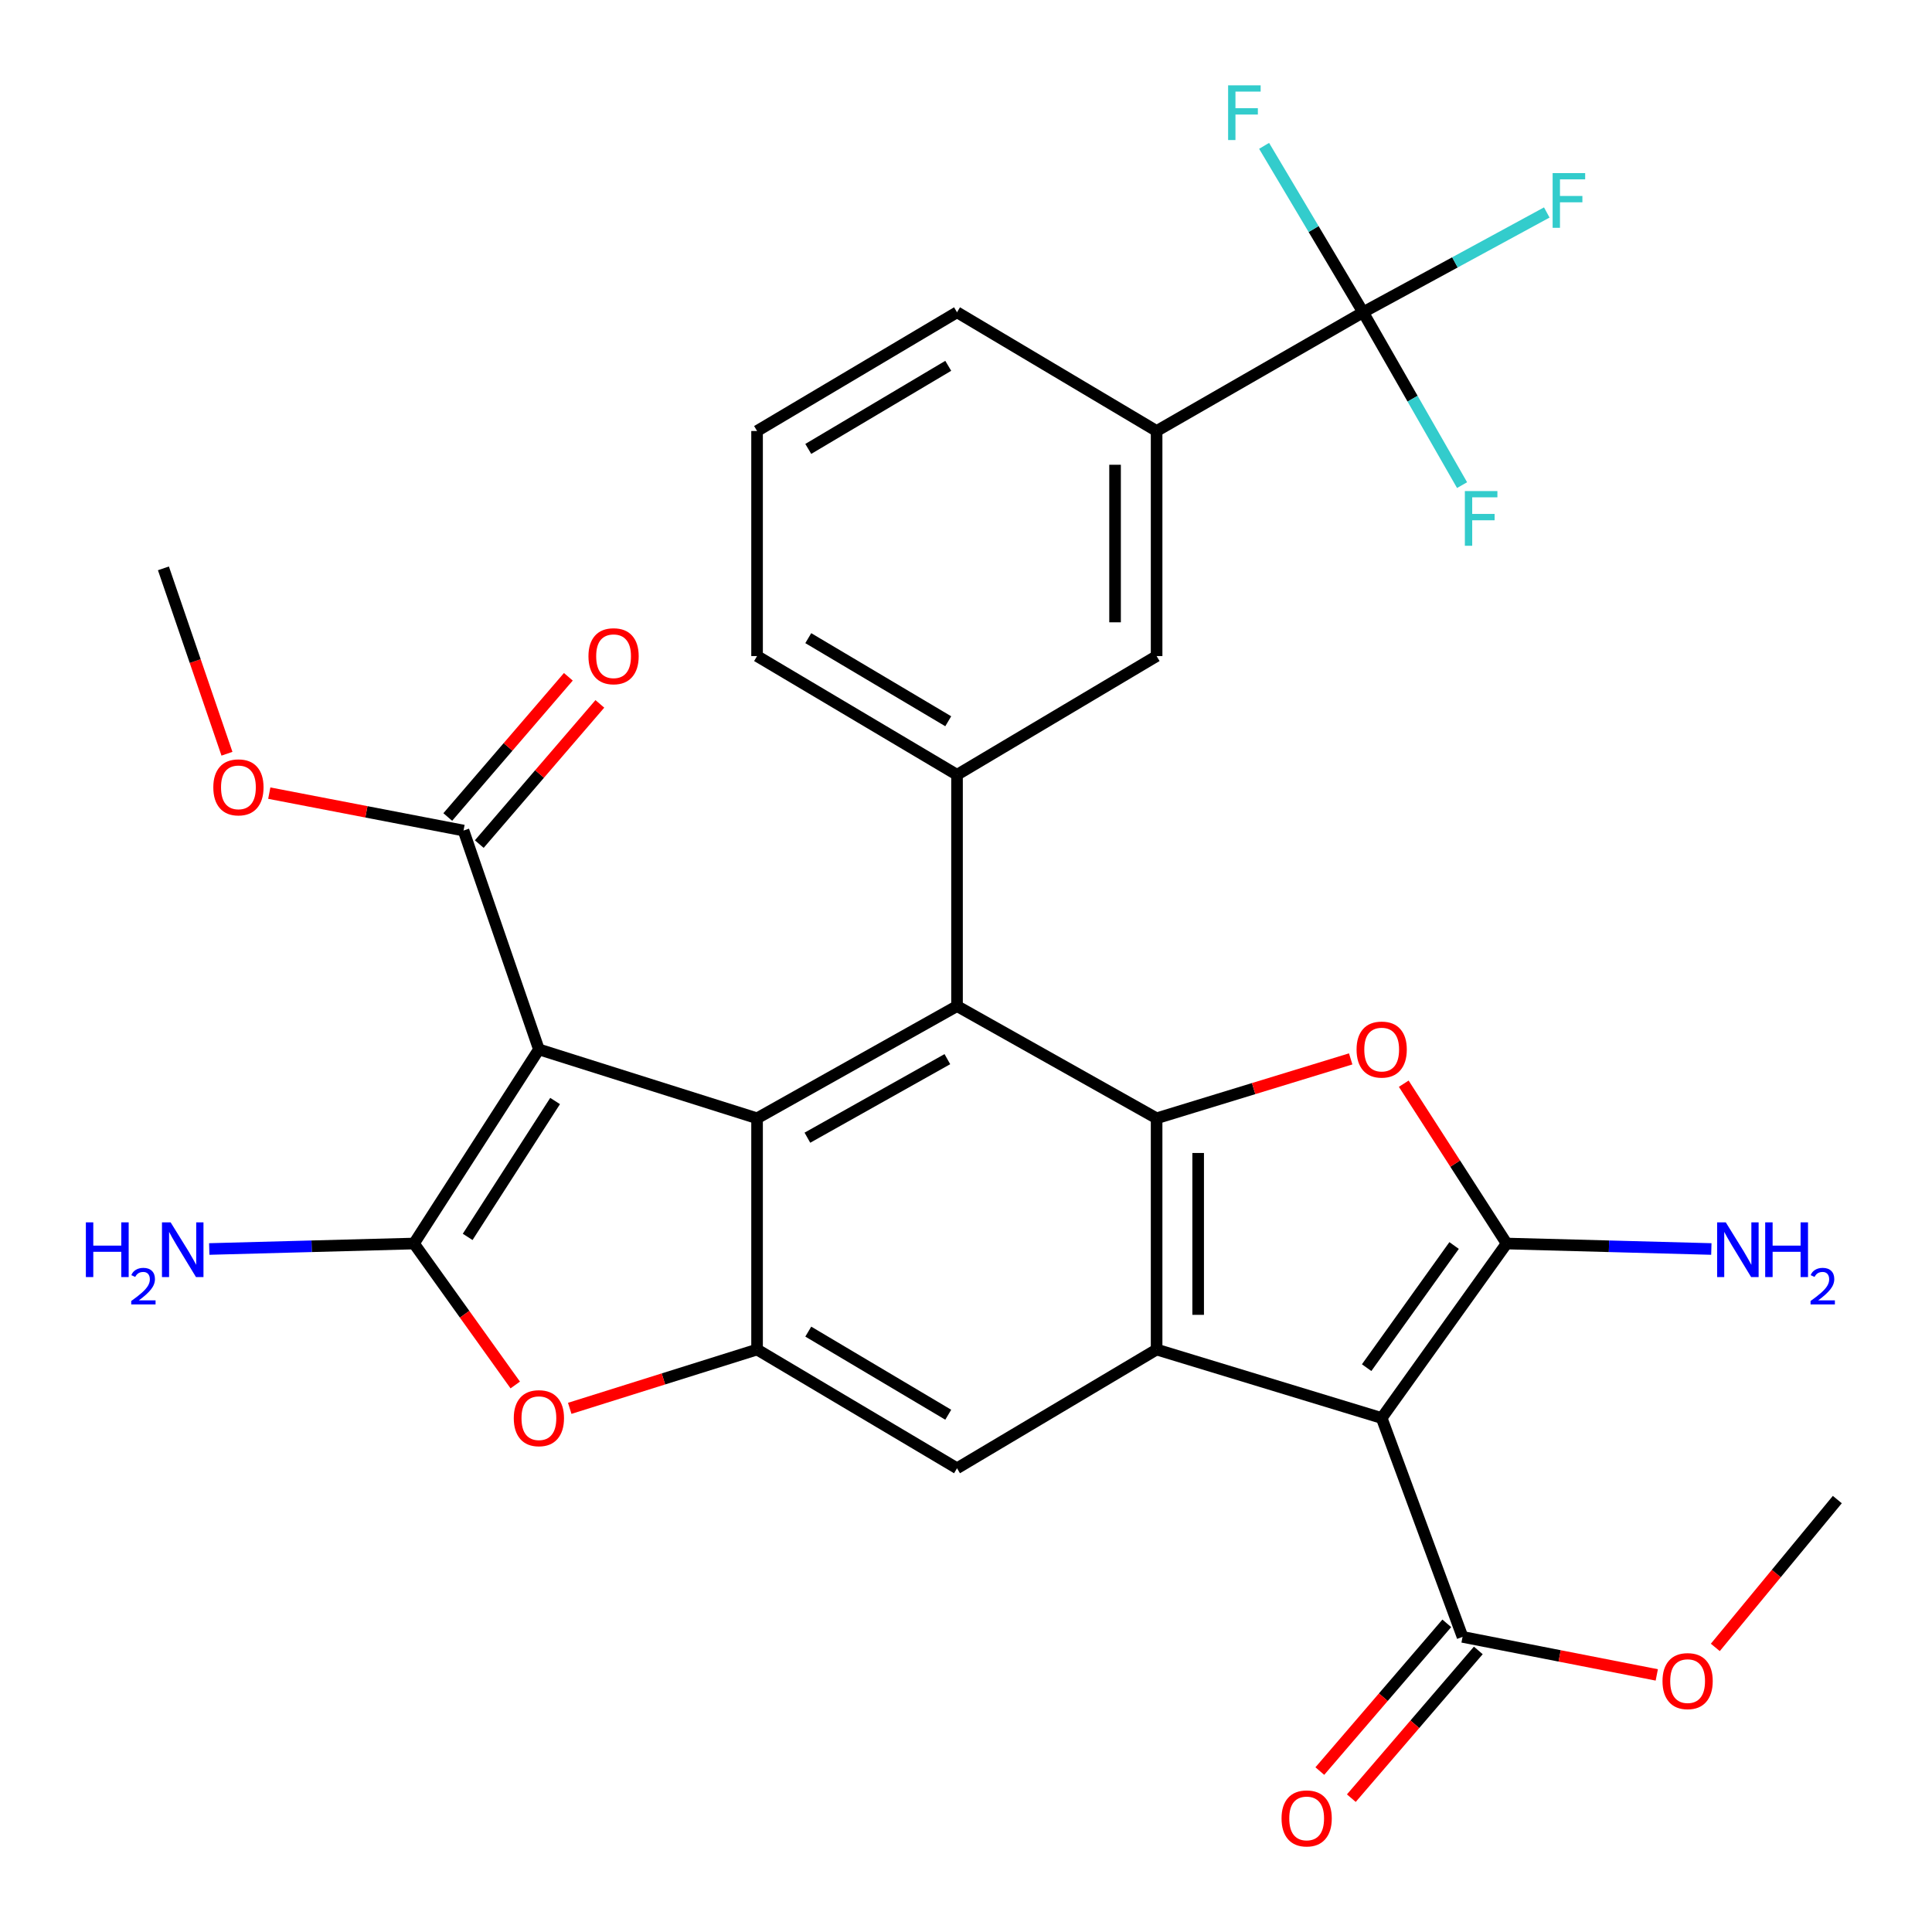 <?xml version='1.0' encoding='iso-8859-1'?>
<svg version='1.1' baseProfile='full'
              xmlns='http://www.w3.org/2000/svg'
                      xmlns:rdkit='http://www.rdkit.org/xml'
                      xmlns:xlink='http://www.w3.org/1999/xlink'
                  xml:space='preserve'
width='1000px' height='1000px' viewBox='0 0 1000 1000'>
<!-- END OF HEADER -->
<rect style='opacity:1.0;fill:#FFFFFF;stroke:none' width='1000' height='1000' x='0' y='0'> </rect>
<path class='bond-1' d='M 715.157,733.965 L 779.823,643.647' style='fill:none;fill-rule:evenodd;stroke:#000000;stroke-width:6px;stroke-linecap:butt;stroke-linejoin:miter;stroke-opacity:1' />
<path class='bond-1' d='M 707.37,707.897 L 752.636,644.674' style='fill:none;fill-rule:evenodd;stroke:#000000;stroke-width:6px;stroke-linecap:butt;stroke-linejoin:miter;stroke-opacity:1' />
<path class='bond-5' d='M 715.157,733.965 L 598.66,698.514' style='fill:none;fill-rule:evenodd;stroke:#000000;stroke-width:6px;stroke-linecap:butt;stroke-linejoin:miter;stroke-opacity:1' />
<path class='bond-13' d='M 715.157,733.965 L 757.013,847.248' style='fill:none;fill-rule:evenodd;stroke:#000000;stroke-width:6px;stroke-linecap:butt;stroke-linejoin:miter;stroke-opacity:1' />
<path class='bond-0' d='M 278.931,543.172 L 391.856,578.826' style='fill:none;fill-rule:evenodd;stroke:#000000;stroke-width:6px;stroke-linecap:butt;stroke-linejoin:miter;stroke-opacity:1' />
<path class='bond-14' d='M 278.931,543.172 L 239.919,429.888' style='fill:none;fill-rule:evenodd;stroke:#000000;stroke-width:6px;stroke-linecap:butt;stroke-linejoin:miter;stroke-opacity:1' />
<path class='bond-33' d='M 278.931,543.172 L 214.278,643.647' style='fill:none;fill-rule:evenodd;stroke:#000000;stroke-width:6px;stroke-linecap:butt;stroke-linejoin:miter;stroke-opacity:1' />
<path class='bond-33' d='M 287.319,569.881 L 242.062,640.214' style='fill:none;fill-rule:evenodd;stroke:#000000;stroke-width:6px;stroke-linecap:butt;stroke-linejoin:miter;stroke-opacity:1' />
<path class='bond-7' d='M 779.823,643.647 L 753.201,602.283' style='fill:none;fill-rule:evenodd;stroke:#000000;stroke-width:6px;stroke-linecap:butt;stroke-linejoin:miter;stroke-opacity:1' />
<path class='bond-7' d='M 753.201,602.283 L 726.579,560.919' style='fill:none;fill-rule:evenodd;stroke:#FF0000;stroke-width:6px;stroke-linecap:butt;stroke-linejoin:miter;stroke-opacity:1' />
<path class='bond-17' d='M 779.823,643.647 L 832.806,645.064' style='fill:none;fill-rule:evenodd;stroke:#000000;stroke-width:6px;stroke-linecap:butt;stroke-linejoin:miter;stroke-opacity:1' />
<path class='bond-17' d='M 832.806,645.064 L 885.789,646.481' style='fill:none;fill-rule:evenodd;stroke:#0000FF;stroke-width:6px;stroke-linecap:butt;stroke-linejoin:miter;stroke-opacity:1' />
<path class='bond-2' d='M 214.278,643.647 L 240.485,680.257' style='fill:none;fill-rule:evenodd;stroke:#000000;stroke-width:6px;stroke-linecap:butt;stroke-linejoin:miter;stroke-opacity:1' />
<path class='bond-2' d='M 240.485,680.257 L 266.692,716.868' style='fill:none;fill-rule:evenodd;stroke:#FF0000;stroke-width:6px;stroke-linecap:butt;stroke-linejoin:miter;stroke-opacity:1' />
<path class='bond-18' d='M 214.278,643.647 L 161.295,645.064' style='fill:none;fill-rule:evenodd;stroke:#000000;stroke-width:6px;stroke-linecap:butt;stroke-linejoin:miter;stroke-opacity:1' />
<path class='bond-18' d='M 161.295,645.064 L 108.311,646.481' style='fill:none;fill-rule:evenodd;stroke:#0000FF;stroke-width:6px;stroke-linecap:butt;stroke-linejoin:miter;stroke-opacity:1' />
<path class='bond-3' d='M 391.856,578.826 L 391.856,698.514' style='fill:none;fill-rule:evenodd;stroke:#000000;stroke-width:6px;stroke-linecap:butt;stroke-linejoin:miter;stroke-opacity:1' />
<path class='bond-32' d='M 391.856,578.826 L 495.353,520.745' style='fill:none;fill-rule:evenodd;stroke:#000000;stroke-width:6px;stroke-linecap:butt;stroke-linejoin:miter;stroke-opacity:1' />
<path class='bond-32' d='M 417.906,588.87 L 490.354,548.213' style='fill:none;fill-rule:evenodd;stroke:#000000;stroke-width:6px;stroke-linecap:butt;stroke-linejoin:miter;stroke-opacity:1' />
<path class='bond-4' d='M 598.66,578.826 L 598.66,698.514' style='fill:none;fill-rule:evenodd;stroke:#000000;stroke-width:6px;stroke-linecap:butt;stroke-linejoin:miter;stroke-opacity:1' />
<path class='bond-4' d='M 620.167,596.779 L 620.167,680.561' style='fill:none;fill-rule:evenodd;stroke:#000000;stroke-width:6px;stroke-linecap:butt;stroke-linejoin:miter;stroke-opacity:1' />
<path class='bond-6' d='M 598.66,578.826 L 495.353,520.745' style='fill:none;fill-rule:evenodd;stroke:#000000;stroke-width:6px;stroke-linecap:butt;stroke-linejoin:miter;stroke-opacity:1' />
<path class='bond-31' d='M 598.66,578.826 L 648.886,563.454' style='fill:none;fill-rule:evenodd;stroke:#000000;stroke-width:6px;stroke-linecap:butt;stroke-linejoin:miter;stroke-opacity:1' />
<path class='bond-31' d='M 648.886,563.454 L 699.112,548.083' style='fill:none;fill-rule:evenodd;stroke:#FF0000;stroke-width:6px;stroke-linecap:butt;stroke-linejoin:miter;stroke-opacity:1' />
<path class='bond-12' d='M 598.66,698.514 L 495.353,759.977' style='fill:none;fill-rule:evenodd;stroke:#000000;stroke-width:6px;stroke-linecap:butt;stroke-linejoin:miter;stroke-opacity:1' />
<path class='bond-11' d='M 495.353,520.745 L 495.353,401.033' style='fill:none;fill-rule:evenodd;stroke:#000000;stroke-width:6px;stroke-linecap:butt;stroke-linejoin:miter;stroke-opacity:1' />
<path class='bond-8' d='M 391.856,698.514 L 495.353,759.977' style='fill:none;fill-rule:evenodd;stroke:#000000;stroke-width:6px;stroke-linecap:butt;stroke-linejoin:miter;stroke-opacity:1' />
<path class='bond-8' d='M 418.362,689.241 L 490.811,732.265' style='fill:none;fill-rule:evenodd;stroke:#000000;stroke-width:6px;stroke-linecap:butt;stroke-linejoin:miter;stroke-opacity:1' />
<path class='bond-9' d='M 391.856,698.514 L 343.373,713.734' style='fill:none;fill-rule:evenodd;stroke:#000000;stroke-width:6px;stroke-linecap:butt;stroke-linejoin:miter;stroke-opacity:1' />
<path class='bond-9' d='M 343.373,713.734 L 294.89,728.955' style='fill:none;fill-rule:evenodd;stroke:#FF0000;stroke-width:6px;stroke-linecap:butt;stroke-linejoin:miter;stroke-opacity:1' />
<path class='bond-10' d='M 705.539,161.633 L 598.66,223.084' style='fill:none;fill-rule:evenodd;stroke:#000000;stroke-width:6px;stroke-linecap:butt;stroke-linejoin:miter;stroke-opacity:1' />
<path class='bond-21' d='M 705.539,161.633 L 753.074,135.805' style='fill:none;fill-rule:evenodd;stroke:#000000;stroke-width:6px;stroke-linecap:butt;stroke-linejoin:miter;stroke-opacity:1' />
<path class='bond-21' d='M 753.074,135.805 L 800.609,109.977' style='fill:none;fill-rule:evenodd;stroke:#33CCCC;stroke-width:6px;stroke-linecap:butt;stroke-linejoin:miter;stroke-opacity:1' />
<path class='bond-22' d='M 705.539,161.633 L 679.919,118.563' style='fill:none;fill-rule:evenodd;stroke:#000000;stroke-width:6px;stroke-linecap:butt;stroke-linejoin:miter;stroke-opacity:1' />
<path class='bond-22' d='M 679.919,118.563 L 654.298,75.492' style='fill:none;fill-rule:evenodd;stroke:#33CCCC;stroke-width:6px;stroke-linecap:butt;stroke-linejoin:miter;stroke-opacity:1' />
<path class='bond-23' d='M 705.539,161.633 L 731.151,206.366' style='fill:none;fill-rule:evenodd;stroke:#000000;stroke-width:6px;stroke-linecap:butt;stroke-linejoin:miter;stroke-opacity:1' />
<path class='bond-23' d='M 731.151,206.366 L 756.764,251.099' style='fill:none;fill-rule:evenodd;stroke:#33CCCC;stroke-width:6px;stroke-linecap:butt;stroke-linejoin:miter;stroke-opacity:1' />
<path class='bond-16' d='M 495.353,401.033 L 598.66,339.582' style='fill:none;fill-rule:evenodd;stroke:#000000;stroke-width:6px;stroke-linecap:butt;stroke-linejoin:miter;stroke-opacity:1' />
<path class='bond-26' d='M 495.353,401.033 L 391.856,339.582' style='fill:none;fill-rule:evenodd;stroke:#000000;stroke-width:6px;stroke-linecap:butt;stroke-linejoin:miter;stroke-opacity:1' />
<path class='bond-26' d='M 490.809,373.322 L 418.361,330.306' style='fill:none;fill-rule:evenodd;stroke:#000000;stroke-width:6px;stroke-linecap:butt;stroke-linejoin:miter;stroke-opacity:1' />
<path class='bond-19' d='M 748.858,840.239 L 715.998,878.471' style='fill:none;fill-rule:evenodd;stroke:#000000;stroke-width:6px;stroke-linecap:butt;stroke-linejoin:miter;stroke-opacity:1' />
<path class='bond-19' d='M 715.998,878.471 L 683.137,916.703' style='fill:none;fill-rule:evenodd;stroke:#FF0000;stroke-width:6px;stroke-linecap:butt;stroke-linejoin:miter;stroke-opacity:1' />
<path class='bond-19' d='M 765.168,854.258 L 732.308,892.49' style='fill:none;fill-rule:evenodd;stroke:#000000;stroke-width:6px;stroke-linecap:butt;stroke-linejoin:miter;stroke-opacity:1' />
<path class='bond-19' d='M 732.308,892.49 L 699.448,930.722' style='fill:none;fill-rule:evenodd;stroke:#FF0000;stroke-width:6px;stroke-linecap:butt;stroke-linejoin:miter;stroke-opacity:1' />
<path class='bond-24' d='M 757.013,847.248 L 807.278,857.09' style='fill:none;fill-rule:evenodd;stroke:#000000;stroke-width:6px;stroke-linecap:butt;stroke-linejoin:miter;stroke-opacity:1' />
<path class='bond-24' d='M 807.278,857.09 L 857.543,866.932' style='fill:none;fill-rule:evenodd;stroke:#FF0000;stroke-width:6px;stroke-linecap:butt;stroke-linejoin:miter;stroke-opacity:1' />
<path class='bond-20' d='M 248.072,436.9 L 279.277,400.616' style='fill:none;fill-rule:evenodd;stroke:#000000;stroke-width:6px;stroke-linecap:butt;stroke-linejoin:miter;stroke-opacity:1' />
<path class='bond-20' d='M 279.277,400.616 L 310.483,364.332' style='fill:none;fill-rule:evenodd;stroke:#FF0000;stroke-width:6px;stroke-linecap:butt;stroke-linejoin:miter;stroke-opacity:1' />
<path class='bond-20' d='M 231.766,422.877 L 262.971,386.592' style='fill:none;fill-rule:evenodd;stroke:#000000;stroke-width:6px;stroke-linecap:butt;stroke-linejoin:miter;stroke-opacity:1' />
<path class='bond-20' d='M 262.971,386.592 L 294.176,350.308' style='fill:none;fill-rule:evenodd;stroke:#FF0000;stroke-width:6px;stroke-linecap:butt;stroke-linejoin:miter;stroke-opacity:1' />
<path class='bond-25' d='M 239.919,429.888 L 189.647,420.206' style='fill:none;fill-rule:evenodd;stroke:#000000;stroke-width:6px;stroke-linecap:butt;stroke-linejoin:miter;stroke-opacity:1' />
<path class='bond-25' d='M 189.647,420.206 L 139.376,410.524' style='fill:none;fill-rule:evenodd;stroke:#FF0000;stroke-width:6px;stroke-linecap:butt;stroke-linejoin:miter;stroke-opacity:1' />
<path class='bond-15' d='M 598.66,223.084 L 598.66,339.582' style='fill:none;fill-rule:evenodd;stroke:#000000;stroke-width:6px;stroke-linecap:butt;stroke-linejoin:miter;stroke-opacity:1' />
<path class='bond-15' d='M 577.153,240.559 L 577.153,322.107' style='fill:none;fill-rule:evenodd;stroke:#000000;stroke-width:6px;stroke-linecap:butt;stroke-linejoin:miter;stroke-opacity:1' />
<path class='bond-34' d='M 598.66,223.084 L 495.353,161.633' style='fill:none;fill-rule:evenodd;stroke:#000000;stroke-width:6px;stroke-linecap:butt;stroke-linejoin:miter;stroke-opacity:1' />
<path class='bond-30' d='M 887.842,852.695 L 919.419,814.437' style='fill:none;fill-rule:evenodd;stroke:#FF0000;stroke-width:6px;stroke-linecap:butt;stroke-linejoin:miter;stroke-opacity:1' />
<path class='bond-30' d='M 919.419,814.437 L 950.996,776.179' style='fill:none;fill-rule:evenodd;stroke:#000000;stroke-width:6px;stroke-linecap:butt;stroke-linejoin:miter;stroke-opacity:1' />
<path class='bond-29' d='M 117.476,390.136 L 101.032,342.157' style='fill:none;fill-rule:evenodd;stroke:#FF0000;stroke-width:6px;stroke-linecap:butt;stroke-linejoin:miter;stroke-opacity:1' />
<path class='bond-29' d='M 101.032,342.157 L 84.589,294.178' style='fill:none;fill-rule:evenodd;stroke:#000000;stroke-width:6px;stroke-linecap:butt;stroke-linejoin:miter;stroke-opacity:1' />
<path class='bond-28' d='M 391.856,339.582 L 391.856,223.084' style='fill:none;fill-rule:evenodd;stroke:#000000;stroke-width:6px;stroke-linecap:butt;stroke-linejoin:miter;stroke-opacity:1' />
<path class='bond-27' d='M 495.353,161.633 L 391.856,223.084' style='fill:none;fill-rule:evenodd;stroke:#000000;stroke-width:6px;stroke-linecap:butt;stroke-linejoin:miter;stroke-opacity:1' />
<path class='bond-27' d='M 490.809,189.344 L 418.361,232.36' style='fill:none;fill-rule:evenodd;stroke:#000000;stroke-width:6px;stroke-linecap:butt;stroke-linejoin:miter;stroke-opacity:1' />
<path  class='atom-8' d='M 702.157 543.252
Q 702.157 536.452, 705.517 532.652
Q 708.877 528.852, 715.157 528.852
Q 721.437 528.852, 724.797 532.652
Q 728.157 536.452, 728.157 543.252
Q 728.157 550.132, 724.757 554.052
Q 721.357 557.932, 715.157 557.932
Q 708.917 557.932, 705.517 554.052
Q 702.157 550.172, 702.157 543.252
M 715.157 554.732
Q 719.477 554.732, 721.797 551.852
Q 724.157 548.932, 724.157 543.252
Q 724.157 537.692, 721.797 534.892
Q 719.477 532.052, 715.157 532.052
Q 710.837 532.052, 708.477 534.852
Q 706.157 537.652, 706.157 543.252
Q 706.157 548.972, 708.477 551.852
Q 710.837 554.732, 715.157 554.732
' fill='#FF0000'/>
<path  class='atom-10' d='M 265.931 734.045
Q 265.931 727.245, 269.291 723.445
Q 272.651 719.645, 278.931 719.645
Q 285.211 719.645, 288.571 723.445
Q 291.931 727.245, 291.931 734.045
Q 291.931 740.925, 288.531 744.845
Q 285.131 748.725, 278.931 748.725
Q 272.691 748.725, 269.291 744.845
Q 265.931 740.965, 265.931 734.045
M 278.931 745.525
Q 283.251 745.525, 285.571 742.645
Q 287.931 739.725, 287.931 734.045
Q 287.931 728.485, 285.571 725.685
Q 283.251 722.845, 278.931 722.845
Q 274.611 722.845, 272.251 725.645
Q 269.931 728.445, 269.931 734.045
Q 269.931 739.765, 272.251 742.645
Q 274.611 745.525, 278.931 745.525
' fill='#FF0000'/>
<path  class='atom-18' d='M 893.262 632.689
L 902.542 647.689
Q 903.462 649.169, 904.942 651.849
Q 906.422 654.529, 906.502 654.689
L 906.502 632.689
L 910.262 632.689
L 910.262 661.009
L 906.382 661.009
L 896.422 644.609
Q 895.262 642.689, 894.022 640.489
Q 892.822 638.289, 892.462 637.609
L 892.462 661.009
L 888.782 661.009
L 888.782 632.689
L 893.262 632.689
' fill='#0000FF'/>
<path  class='atom-18' d='M 913.662 632.689
L 917.502 632.689
L 917.502 644.729
L 931.982 644.729
L 931.982 632.689
L 935.822 632.689
L 935.822 661.009
L 931.982 661.009
L 931.982 647.929
L 917.502 647.929
L 917.502 661.009
L 913.662 661.009
L 913.662 632.689
' fill='#0000FF'/>
<path  class='atom-18' d='M 937.195 660.015
Q 937.882 658.246, 939.518 657.27
Q 941.155 656.266, 943.426 656.266
Q 946.25 656.266, 947.834 657.798
Q 949.418 659.329, 949.418 662.048
Q 949.418 664.82, 947.359 667.407
Q 945.326 669.994, 941.102 673.057
L 949.735 673.057
L 949.735 675.169
L 937.142 675.169
L 937.142 673.4
Q 940.627 670.918, 942.686 669.07
Q 944.772 667.222, 945.775 665.559
Q 946.778 663.896, 946.778 662.18
Q 946.778 660.385, 945.881 659.382
Q 944.983 658.378, 943.426 658.378
Q 941.921 658.378, 940.918 658.986
Q 939.914 659.593, 939.202 660.939
L 937.195 660.015
' fill='#0000FF'/>
<path  class='atom-19' d='M 44.445 632.689
L 48.285 632.689
L 48.285 644.729
L 62.765 644.729
L 62.765 632.689
L 66.605 632.689
L 66.605 661.009
L 62.765 661.009
L 62.765 647.929
L 48.285 647.929
L 48.285 661.009
L 44.445 661.009
L 44.445 632.689
' fill='#0000FF'/>
<path  class='atom-19' d='M 67.978 660.015
Q 68.664 658.246, 70.301 657.27
Q 71.938 656.266, 74.208 656.266
Q 77.033 656.266, 78.617 657.798
Q 80.201 659.329, 80.201 662.048
Q 80.201 664.82, 78.142 667.407
Q 76.109 669.994, 71.885 673.057
L 80.518 673.057
L 80.518 675.169
L 67.925 675.169
L 67.925 673.4
Q 71.41 670.918, 73.469 669.07
Q 75.555 667.222, 76.558 665.559
Q 77.561 663.896, 77.561 662.18
Q 77.561 660.385, 76.663 659.382
Q 75.766 658.378, 74.208 658.378
Q 72.704 658.378, 71.7 658.986
Q 70.697 659.593, 69.984 660.939
L 67.978 660.015
' fill='#0000FF'/>
<path  class='atom-19' d='M 88.318 632.689
L 97.598 647.689
Q 98.518 649.169, 99.998 651.849
Q 101.478 654.529, 101.558 654.689
L 101.558 632.689
L 105.318 632.689
L 105.318 661.009
L 101.438 661.009
L 91.478 644.609
Q 90.318 642.689, 89.078 640.489
Q 87.878 638.289, 87.518 637.609
L 87.518 661.009
L 83.838 661.009
L 83.838 632.689
L 88.318 632.689
' fill='#0000FF'/>
<path  class='atom-20' d='M 663.325 941.208
Q 663.325 934.408, 666.685 930.608
Q 670.045 926.808, 676.325 926.808
Q 682.605 926.808, 685.965 930.608
Q 689.325 934.408, 689.325 941.208
Q 689.325 948.088, 685.925 952.008
Q 682.525 955.888, 676.325 955.888
Q 670.085 955.888, 666.685 952.008
Q 663.325 948.128, 663.325 941.208
M 676.325 952.688
Q 680.645 952.688, 682.965 949.808
Q 685.325 946.888, 685.325 941.208
Q 685.325 935.648, 682.965 932.848
Q 680.645 930.008, 676.325 930.008
Q 672.005 930.008, 669.645 932.808
Q 667.325 935.608, 667.325 941.208
Q 667.325 946.928, 669.645 949.808
Q 672.005 952.688, 676.325 952.688
' fill='#FF0000'/>
<path  class='atom-21' d='M 304.584 339.662
Q 304.584 332.862, 307.944 329.062
Q 311.304 325.262, 317.584 325.262
Q 323.864 325.262, 327.224 329.062
Q 330.584 332.862, 330.584 339.662
Q 330.584 346.542, 327.184 350.462
Q 323.784 354.342, 317.584 354.342
Q 311.344 354.342, 307.944 350.462
Q 304.584 346.582, 304.584 339.662
M 317.584 351.142
Q 321.904 351.142, 324.224 348.262
Q 326.584 345.342, 326.584 339.662
Q 326.584 334.102, 324.224 331.302
Q 321.904 328.462, 317.584 328.462
Q 313.264 328.462, 310.904 331.262
Q 308.584 334.062, 308.584 339.662
Q 308.584 345.382, 310.904 348.262
Q 313.264 351.142, 317.584 351.142
' fill='#FF0000'/>
<path  class='atom-22' d='M 803.64 89.595
L 820.48 89.595
L 820.48 92.835
L 807.44 92.835
L 807.44 101.435
L 819.04 101.435
L 819.04 104.715
L 807.44 104.715
L 807.44 117.915
L 803.64 117.915
L 803.64 89.595
' fill='#33CCCC'/>
<path  class='atom-23' d='M 635.668 44.167
L 652.508 44.167
L 652.508 47.407
L 639.468 47.407
L 639.468 56.007
L 651.068 56.007
L 651.068 59.287
L 639.468 59.287
L 639.468 72.487
L 635.668 72.487
L 635.668 44.167
' fill='#33CCCC'/>
<path  class='atom-24' d='M 758.211 254.173
L 775.051 254.173
L 775.051 257.413
L 762.011 257.413
L 762.011 266.013
L 773.611 266.013
L 773.611 269.293
L 762.011 269.293
L 762.011 282.493
L 758.211 282.493
L 758.211 254.173
' fill='#33CCCC'/>
<path  class='atom-25' d='M 860.51 870.138
Q 860.51 863.338, 863.87 859.538
Q 867.23 855.738, 873.51 855.738
Q 879.79 855.738, 883.15 859.538
Q 886.51 863.338, 886.51 870.138
Q 886.51 877.018, 883.11 880.938
Q 879.71 884.818, 873.51 884.818
Q 867.27 884.818, 863.87 880.938
Q 860.51 877.058, 860.51 870.138
M 873.51 881.618
Q 877.83 881.618, 880.15 878.738
Q 882.51 875.818, 882.51 870.138
Q 882.51 864.578, 880.15 861.778
Q 877.83 858.938, 873.51 858.938
Q 869.19 858.938, 866.83 861.738
Q 864.51 864.538, 864.51 870.138
Q 864.51 875.858, 866.83 878.738
Q 869.19 881.618, 873.51 881.618
' fill='#FF0000'/>
<path  class='atom-26' d='M 110.41 407.529
Q 110.41 400.729, 113.77 396.929
Q 117.13 393.129, 123.41 393.129
Q 129.69 393.129, 133.05 396.929
Q 136.41 400.729, 136.41 407.529
Q 136.41 414.409, 133.01 418.329
Q 129.61 422.209, 123.41 422.209
Q 117.17 422.209, 113.77 418.329
Q 110.41 414.449, 110.41 407.529
M 123.41 419.009
Q 127.73 419.009, 130.05 416.129
Q 132.41 413.209, 132.41 407.529
Q 132.41 401.969, 130.05 399.169
Q 127.73 396.329, 123.41 396.329
Q 119.09 396.329, 116.73 399.129
Q 114.41 401.929, 114.41 407.529
Q 114.41 413.249, 116.73 416.129
Q 119.09 419.009, 123.41 419.009
' fill='#FF0000'/>
</svg>
